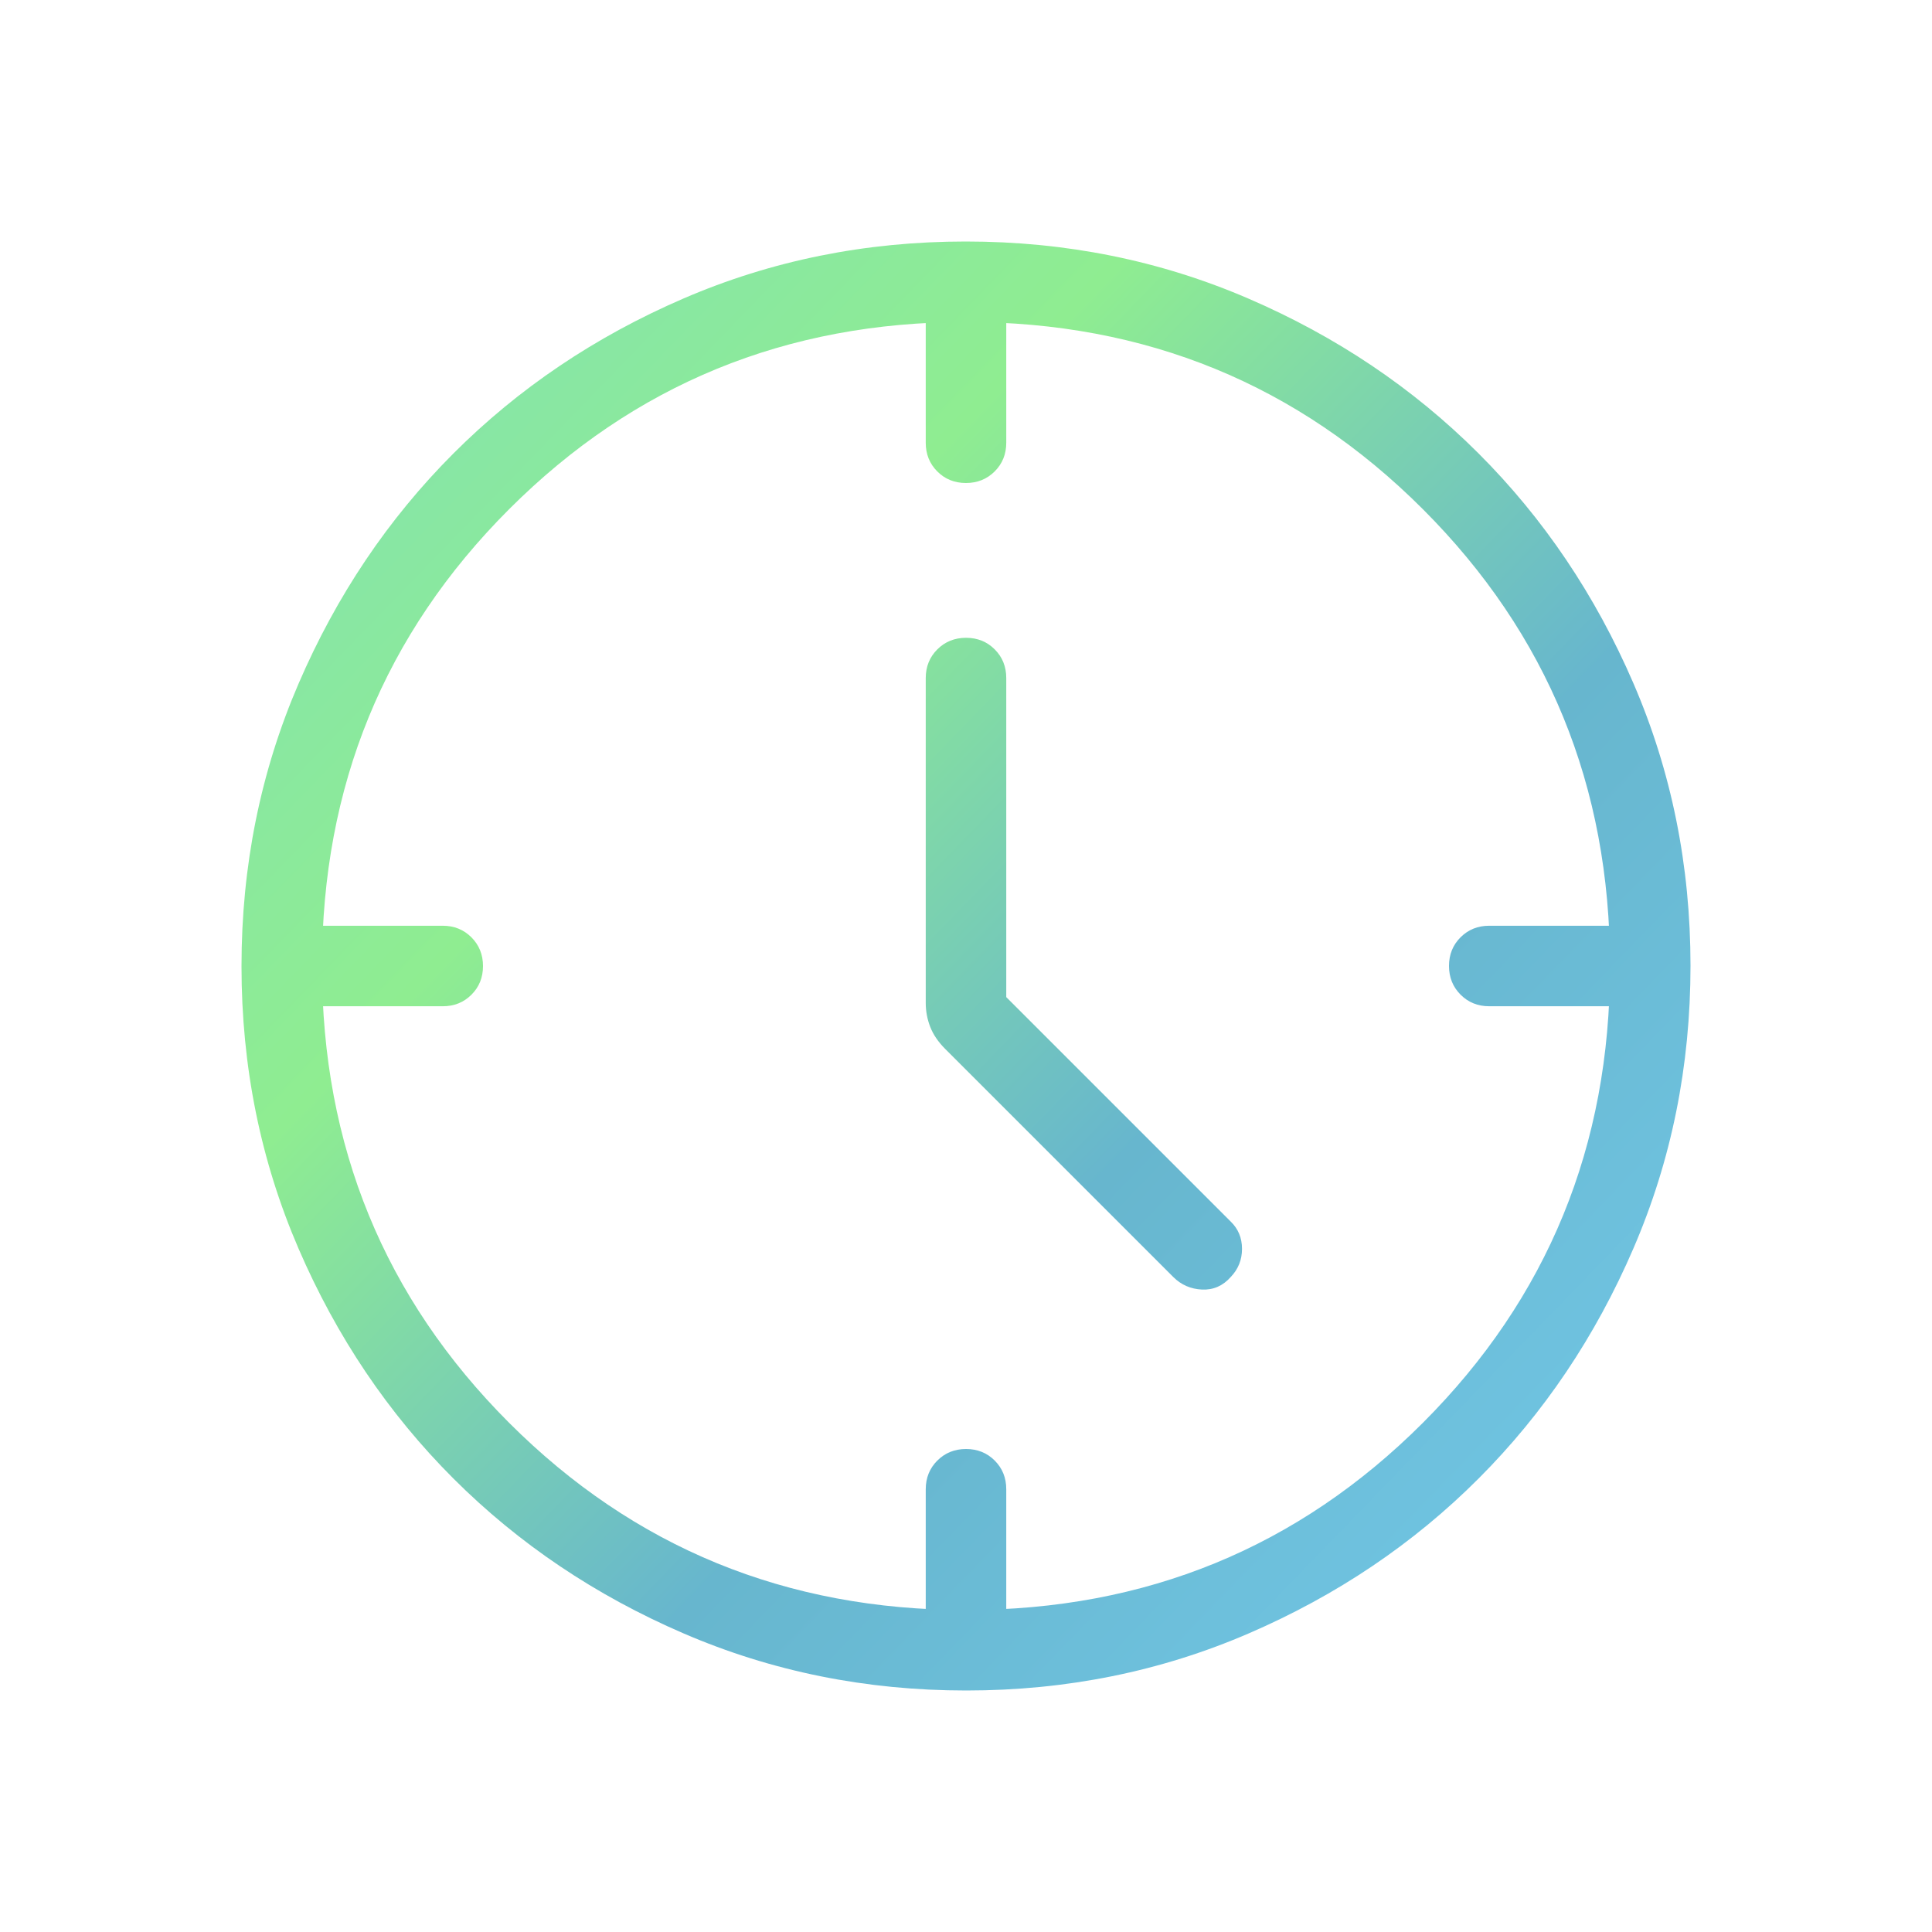 <?xml version="1.0" encoding="UTF-8"?>
<svg xmlns="http://www.w3.org/2000/svg" width="80" height="80" viewBox="0 0 80 80" fill="none">
  <mask id="mask0_159_954" style="mask-type:alpha" maskUnits="userSpaceOnUse" x="0" y="0" width="80" height="80">
    <rect width="80" height="80" fill="#D9D9D9"></rect>
  </mask>
  <g mask="url(#mask0_159_954)">
    <path d="M41.667 41.288L50.962 50.583C51.273 50.884 51.429 51.261 51.429 51.713C51.429 52.165 51.273 52.553 50.962 52.878C50.637 53.246 50.24 53.419 49.773 53.398C49.305 53.376 48.908 53.203 48.583 52.878L39.141 43.436C38.85 43.145 38.643 42.841 38.519 42.522C38.395 42.202 38.333 41.872 38.333 41.532V28.077C38.333 27.604 38.493 27.209 38.813 26.889C39.133 26.57 39.53 26.41 40.002 26.41C40.475 26.41 40.871 26.57 41.189 26.889C41.508 27.209 41.667 27.604 41.667 28.077V41.288ZM39.998 20C39.525 20 39.129 19.84 38.811 19.521C38.492 19.201 38.333 18.806 38.333 18.333V13.333H41.667V18.333C41.667 18.806 41.507 19.201 41.187 19.521C40.867 19.84 40.47 20 39.998 20ZM60 39.998C60 39.525 60.16 39.129 60.479 38.811C60.799 38.492 61.194 38.333 61.667 38.333H66.667V41.667H61.667C61.194 41.667 60.799 41.507 60.479 41.187C60.16 40.867 60 40.47 60 39.998ZM40.002 60C40.475 60 40.871 60.16 41.189 60.479C41.508 60.799 41.667 61.194 41.667 61.667V66.667H38.333V61.667C38.333 61.194 38.493 60.799 38.813 60.479C39.133 60.16 39.53 60 40.002 60ZM20 40.002C20 40.475 19.84 40.871 19.521 41.189C19.201 41.508 18.806 41.667 18.333 41.667H13.333V38.333H18.333C18.806 38.333 19.201 38.493 19.521 38.813C19.84 39.133 20 39.53 20 40.002ZM40.011 70C35.862 70 31.962 69.213 28.31 67.638C24.658 66.064 21.482 63.927 18.78 61.228C16.078 58.529 13.94 55.356 12.364 51.707C10.788 48.058 10 44.16 10 40.011C10 35.862 10.787 31.962 12.362 28.31C13.936 24.658 16.073 21.482 18.772 18.78C21.471 16.078 24.644 13.94 28.293 12.364C31.942 10.788 35.84 10 39.989 10C44.138 10 48.038 10.787 51.69 12.362C55.342 13.936 58.518 16.073 61.22 18.772C63.922 21.471 66.06 24.644 67.636 28.293C69.212 31.942 70 35.84 70 39.989C70 44.138 69.213 48.038 67.638 51.69C66.064 55.342 63.927 58.518 61.228 61.22C58.529 63.922 55.356 66.06 51.707 67.636C48.058 69.212 44.16 70 40.011 70ZM66.667 40C66.667 32.556 64.083 26.25 58.917 21.083C53.75 15.917 47.444 13.333 40 13.333C32.556 13.333 26.25 15.917 21.083 21.083C15.917 26.25 13.333 32.556 13.333 40C13.333 47.444 15.917 53.75 21.083 58.917C26.25 64.083 32.556 66.667 40 66.667C47.444 66.667 53.75 64.083 58.917 58.917C64.083 53.75 66.667 47.444 66.667 40Z" fill="url(#paint0_linear_159_954)"></path>
  </g>
  <defs>
    <linearGradient id="paint0_linear_159_954" x1="7.153" y1="14.164" x2="69.108" y2="74.164" gradientUnits="userSpaceOnUse">
      <stop stop-color="#82E1B4"></stop>
      <stop offset="0.3" stop-color="#8FED91"></stop>
      <stop offset="0.6" stop-color="#67B6CE"></stop>
      <stop offset="1" stop-color="#74CBEC"></stop>
    </linearGradient>
  </defs>
</svg>

